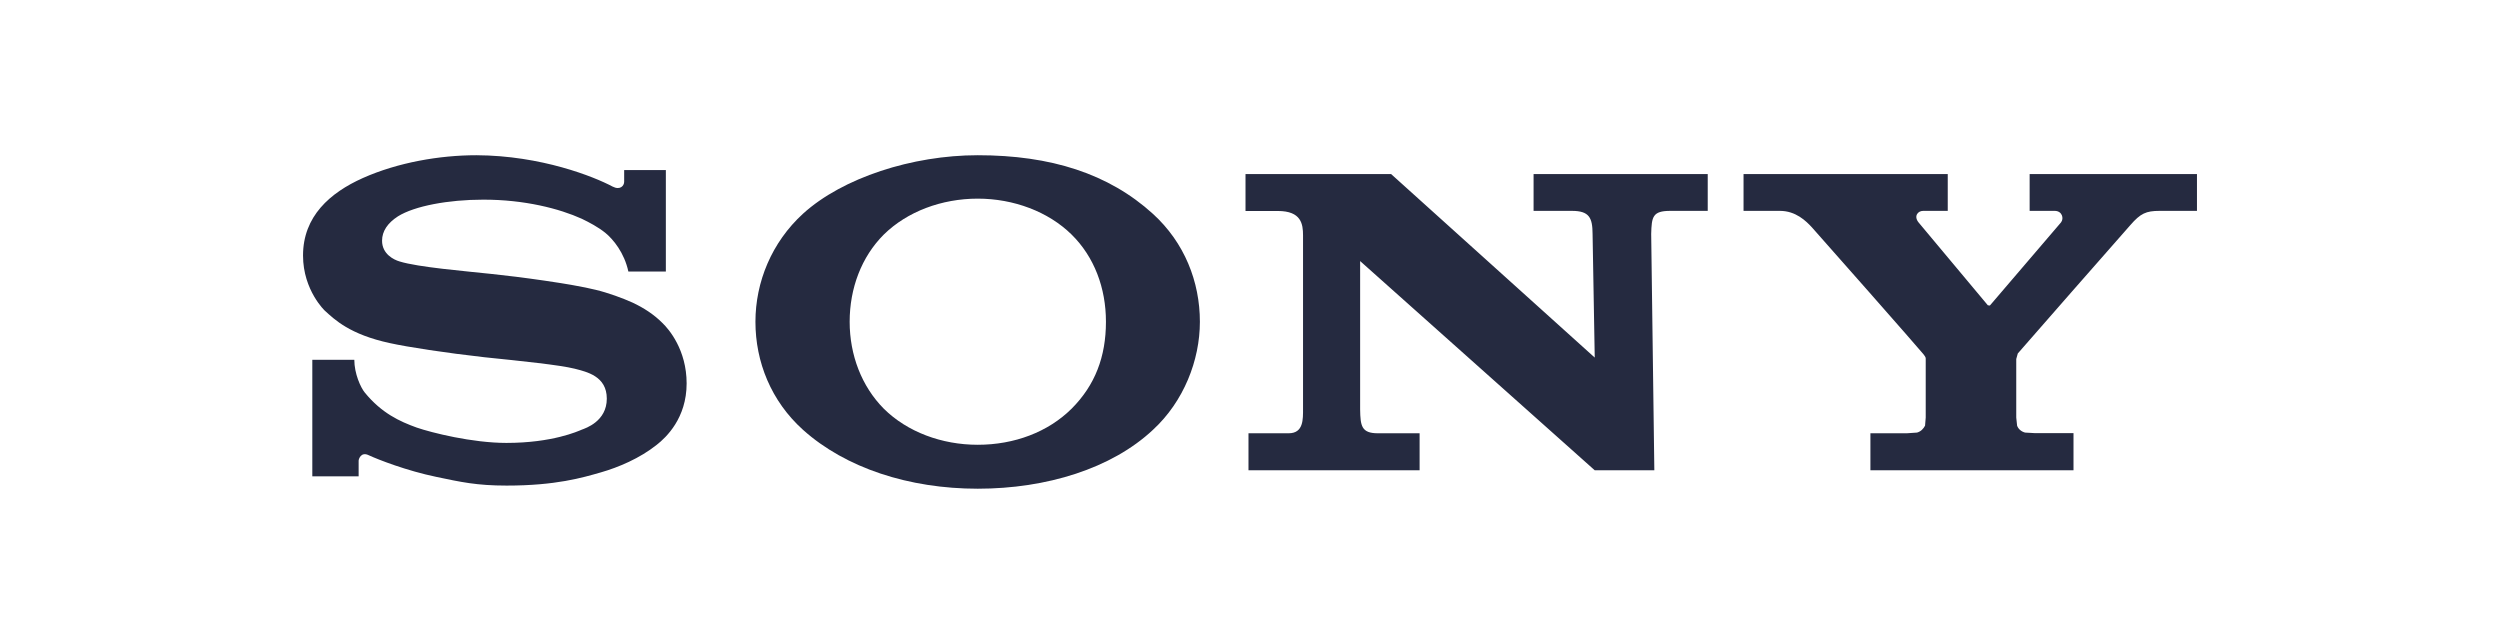 <svg width="132" height="34" viewBox="0 0 132 34" fill="none" xmlns="http://www.w3.org/2000/svg">
<path d="M98.758 22.877V24.831H109.481V22.87H107.453L106.922 22.84C106.707 22.783 106.558 22.634 106.503 22.475L106.458 22.046V18.955L106.539 18.664C106.683 18.494 112.23 12.159 112.485 11.882C113.02 11.267 113.311 11.134 114.027 11.134H116V9.191H107.165V11.134H108.488C108.88 11.134 108.99 11.533 108.82 11.745L105.066 16.132L104.958 16.119L101.301 11.745C101.037 11.42 101.255 11.134 101.541 11.134H102.841V9.191H92.059V11.134H93.98C94.814 11.134 95.356 11.664 95.673 12.009C95.922 12.28 101.412 18.506 101.541 18.683C101.678 18.855 101.678 18.88 101.678 18.955V22.046L101.643 22.475C101.559 22.634 101.428 22.783 101.219 22.84L100.679 22.877H98.758ZM65.763 9.191V11.14H67.471C68.71 11.14 68.8 11.832 68.8 12.425V21.579C68.8 22.128 68.832 22.877 68.04 22.877H65.92V24.831H74.955V22.877H72.753C71.88 22.877 71.829 22.482 71.815 21.617V13.784L84.202 24.831H87.349L87.183 12.352C87.206 11.447 87.256 11.134 88.192 11.134H90.168V9.191H80.973V11.134H82.998C83.918 11.134 84.083 11.502 84.088 12.352L84.202 18.88L73.451 9.191H65.763ZM25.156 8.196C23.219 8.196 21.011 8.575 19.157 9.401C17.425 10.177 16 11.42 16 13.491C16 15.346 17.184 16.437 17.148 16.401C17.658 16.867 18.467 17.66 20.585 18.116C21.527 18.325 23.548 18.634 25.568 18.861C27.564 19.067 29.537 19.268 30.341 19.467C30.977 19.635 32.039 19.855 32.039 21.049C32.039 22.25 30.914 22.611 30.718 22.686C30.517 22.769 29.171 23.386 26.735 23.386C24.943 23.386 22.787 22.847 22 22.575C21.101 22.25 20.153 21.816 19.265 20.733C19.041 20.463 18.708 19.724 18.708 18.997H16.49V25.152H18.936V24.323C18.936 24.238 19.066 23.839 19.464 24.034C19.972 24.269 21.473 24.856 23.049 25.182C24.328 25.449 25.156 25.639 26.75 25.639C29.36 25.639 30.757 25.219 31.721 24.943C32.648 24.677 33.774 24.205 34.678 23.484C35.174 23.095 36.254 22.078 36.254 20.245C36.254 18.477 35.319 17.381 34.978 17.056C34.525 16.599 33.978 16.249 33.4 15.978C32.889 15.746 32.099 15.456 31.454 15.303C30.186 14.985 27.339 14.606 25.986 14.468C24.561 14.314 22.075 14.11 21.093 13.803C20.792 13.715 20.173 13.414 20.173 12.709C20.173 12.208 20.464 11.777 21.011 11.423C21.884 10.877 23.67 10.542 25.505 10.542C27.698 10.537 29.544 11.02 30.718 11.551C31.12 11.745 31.582 11.989 31.961 12.294C32.38 12.637 32.965 13.347 33.178 14.338H35.157V8.978H32.956V9.598C32.956 9.803 32.749 10.059 32.346 9.852C31.365 9.328 28.579 8.213 25.156 8.196Z" fill="#252A40"/>
<path fill-rule="evenodd" clip-rule="evenodd" d="M51.625 25.804C48.007 25.804 44.651 24.715 42.4 22.696C40.713 21.177 39.887 19.108 39.887 16.989C39.887 14.892 40.744 12.796 42.4 11.283C44.485 9.388 48.169 8.196 51.625 8.196C55.475 8.196 58.537 9.166 60.875 11.292C62.545 12.812 63.354 14.88 63.354 16.989C63.354 19.025 62.5 21.2 60.875 22.696C58.701 24.734 55.265 25.804 51.625 25.804ZM56.581 21.579C55.339 22.811 53.561 23.484 51.625 23.484C49.723 23.484 47.902 22.805 46.664 21.579C45.495 20.398 44.862 18.747 44.862 16.989C44.862 15.218 45.487 13.561 46.664 12.385C47.902 11.168 49.723 10.488 51.625 10.488C53.525 10.488 55.356 11.179 56.581 12.385C57.775 13.561 58.394 15.202 58.394 16.989C58.394 18.837 57.818 20.339 56.581 21.579Z" fill="#252A40"/>
</svg>

